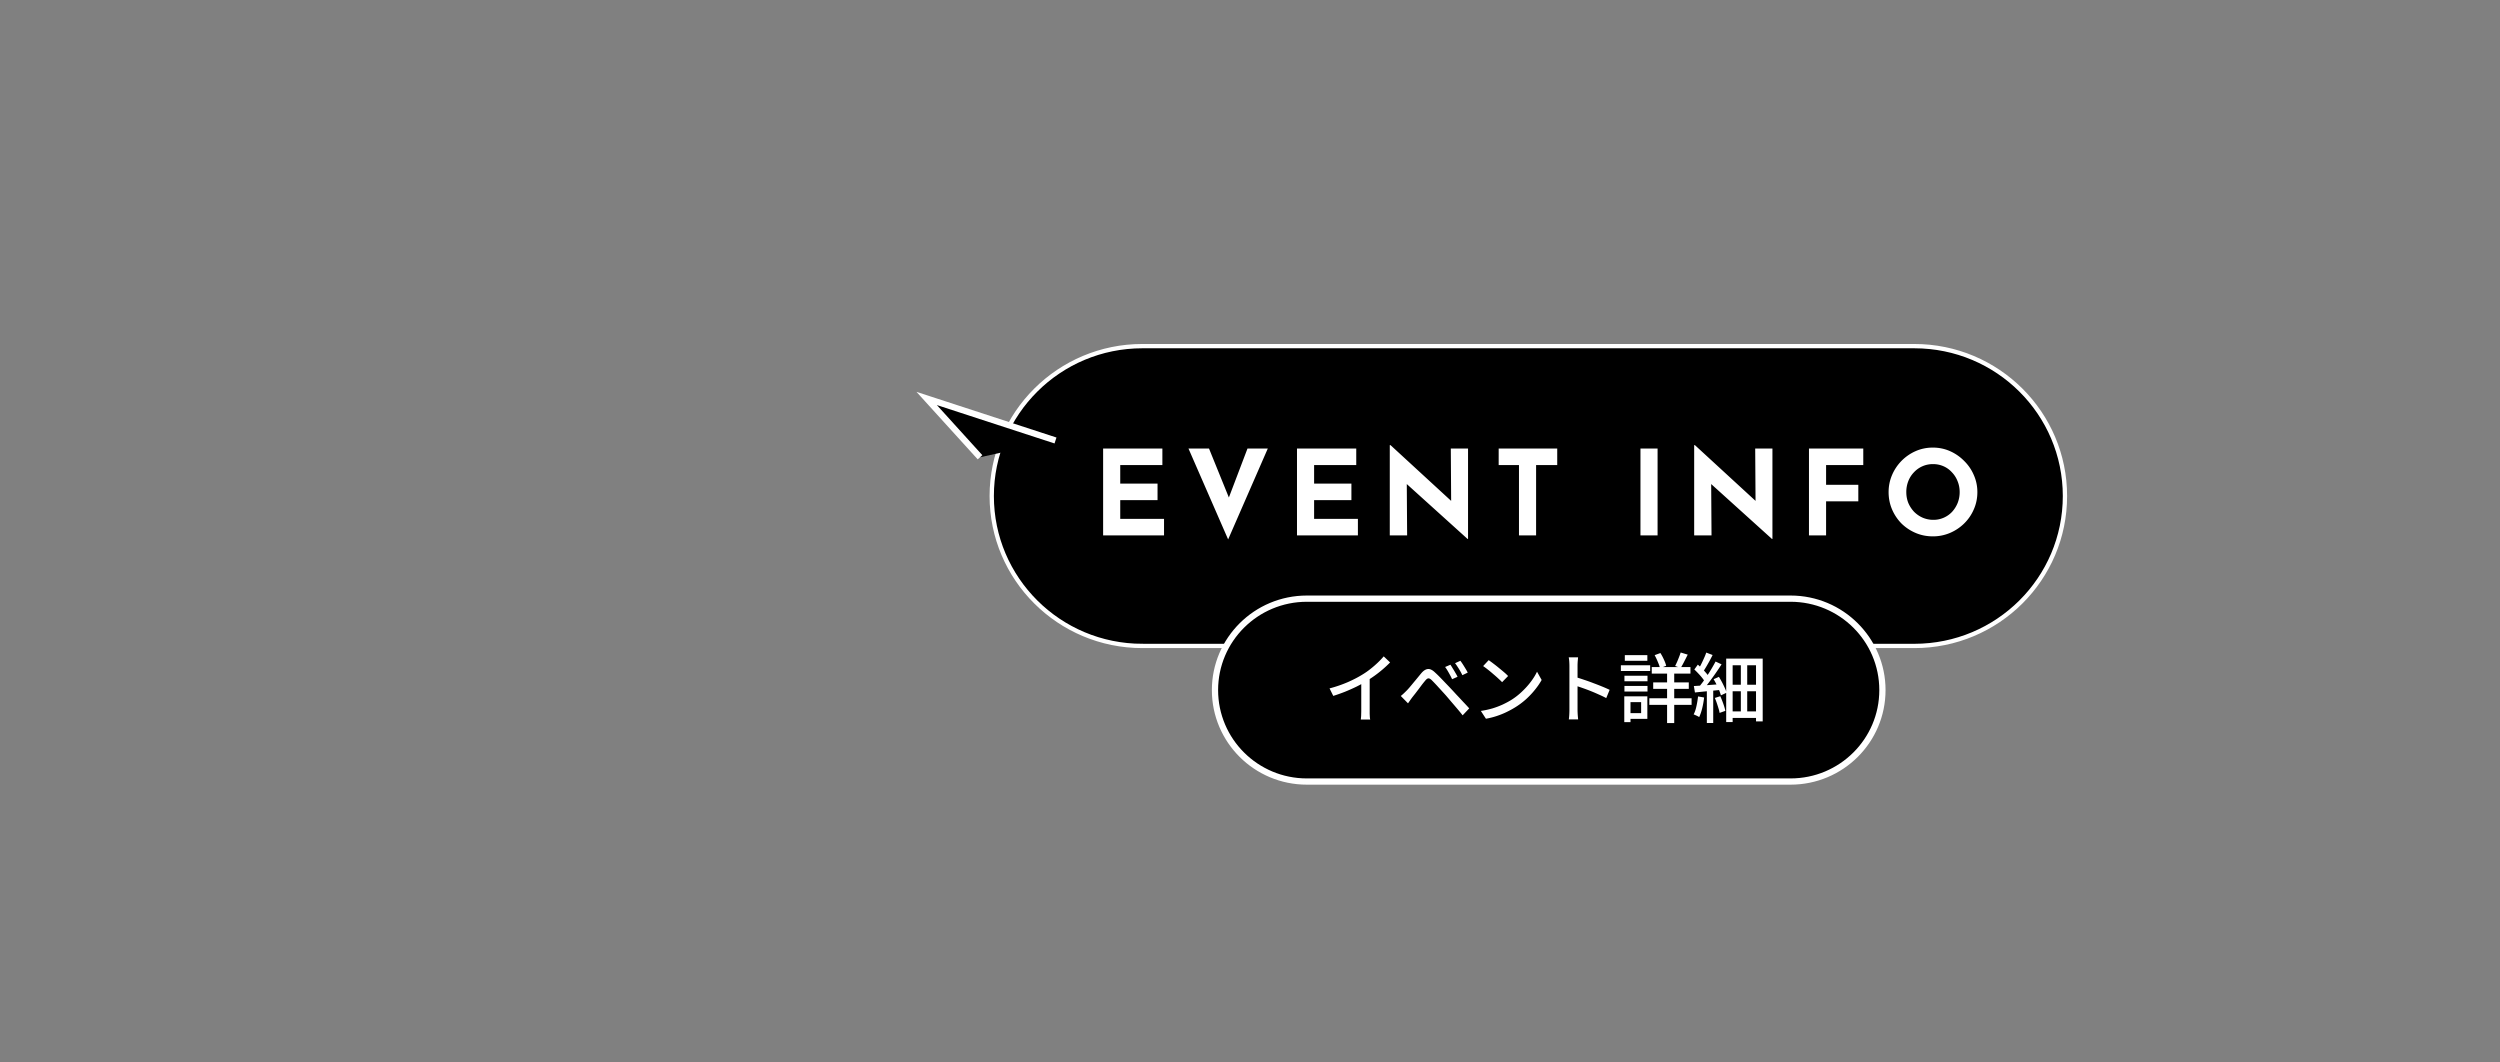 <svg xmlns="http://www.w3.org/2000/svg" width="593" height="252" fill="none"><rect width="100%" height="100%" fill="#808080" stroke="none"/><mask id="a" width="593" height="252" x="0" y="0" maskUnits="userSpaceOnUse" style="mask-type:alpha"><path fill="red" d="M0 0h593v252H0z"/></mask><g mask="url(#a)"><path fill="#000" stroke="#fff" stroke-miterlimit="10" stroke-width="1.02" d="M270.971 153.219h183.104c19.734 0 35.732-15.92 35.732-35.558 0-19.639-15.998-35.558-35.732-35.558H270.971c-19.734 0-35.732 15.92-35.732 35.558s15.998 35.558 35.732 35.558Z"/><path fill="#fff" d="M261.66 106.392h14.056v3.92h-9.996v4.396h8.848v3.92h-8.848v4.452h10.388V127H261.66zm25.116 0 6.02 14.84-2.352-.476 5.46-14.364h4.816l-9.408 21.56-9.408-21.56zm20.87 0h14.056v3.92h-9.996v4.396h8.848v3.92h-8.848v4.452h10.388V127h-14.448zm40.46 21.448-15.624-14.112 1.204.672.084 12.6h-4.116v-21.42h.168l15.288 14.056-.896-.392-.084-12.852h4.088v21.448zm7.379-21.448h13.888v3.92h-5.012V127h-4.06v-16.688h-4.816zm33.632 0h4.06V127h-4.06zm31.191 21.448-15.624-14.112 1.204.672.084 12.6h-4.116v-21.42h.168l15.288 14.056-.896-.392-.084-12.852h4.088v21.448zm8.779-21.448h12.88v3.92h-8.82v4.676h7.644v3.92h-7.644V127h-4.06zm18.889 10.332q0-2.129.812-4.032a10.8 10.8 0 0 1 5.6-5.684q1.904-.84 4.088-.84 2.156 0 4.06.84a10.8 10.8 0 0 1 3.36 2.324 10.4 10.4 0 0 1 2.296 3.36q.84 1.903.84 4.032 0 2.184-.84 4.088a10.4 10.4 0 0 1-2.296 3.36 10.8 10.8 0 0 1-3.36 2.24 10.25 10.25 0 0 1-4.06.812q-2.184 0-4.088-.812a10.8 10.8 0 0 1-3.36-2.24 10.8 10.8 0 0 1-2.24-3.36q-.812-1.904-.812-4.088m4.2 0q0 1.372.476 2.576a7.2 7.2 0 0 0 1.372 2.1 6.7 6.7 0 0 0 2.044 1.4 6.4 6.4 0 0 0 2.548.504 5.9 5.9 0 0 0 2.436-.504 6 6 0 0 0 1.988-1.4 7 7 0 0 0 1.316-2.1 7 7 0 0 0 .476-2.576q0-1.4-.504-2.604a6.3 6.3 0 0 0-1.344-2.1 5.8 5.8 0 0 0-1.988-1.428 6.1 6.1 0 0 0-2.492-.504 6.1 6.1 0 0 0-2.492.504 6.1 6.1 0 0 0-2.016 1.428 6.3 6.3 0 0 0-1.344 2.1 7 7 0 0 0-.476 2.604"/><path fill="#000" stroke="#fff" stroke-miterlimit="10" stroke-width="1.48" d="M309.99 185.382h114.727c12.037 0 21.795-9.711 21.795-21.691S436.754 142 424.717 142H309.99c-12.037 0-21.795 9.711-21.795 21.691s9.758 21.691 21.795 21.691Z"/><path fill="#000" d="m250.365 104.484-30.562-9.972 12.66 13.95"/><path stroke="#fff" stroke-miterlimit="10" stroke-width="1.48" d="m250.365 104.484-30.562-9.972 12.66 13.95"/><path fill="#fff" d="M315.368 163.286a30 30 0 0 0 4.356-1.494q1.998-.882 3.492-1.818a17 17 0 0 0 1.854-1.296q.918-.72 1.728-1.494a20 20 0 0 0 1.422-1.494l1.512 1.44a28.026 28.026 0 0 1-3.654 3.132q-1.008.72-2.07 1.368-.99.612-2.25 1.242-1.26.612-2.664 1.188-1.404.558-2.844 1.008zm7.524-2.376 1.998-.522v8.946l.036.774q.036.36.09.558h-2.232l.054-.558a8 8 0 0 0 .036-.774q.018-.432.018-.792zm21.15-3.24q.234.342.54.864.324.504.63 1.044.324.54.522.954l-1.296.576a13 13 0 0 0-.504-1.008q-.27-.504-.558-.99t-.594-.9zm2.358-.936q.252.324.576.828t.648 1.044q.324.522.522.936l-1.278.612a10 10 0 0 0-.522-1.008q-.288-.504-.594-.954a10 10 0 0 0-.612-.882zm-14.13 8.352q.378-.306.684-.594t.684-.666q.324-.324.738-.81t.882-1.062q.486-.576.972-1.17t.918-1.116q.756-.882 1.512-.972.774-.108 1.746.828.576.522 1.224 1.188t1.278 1.332q.648.666 1.17 1.224.612.648 1.368 1.476.774.81 1.566 1.674.81.846 1.494 1.602l-1.566 1.656a61 61 0 0 0-1.314-1.602q-.702-.828-1.386-1.62-.666-.792-1.224-1.44-.396-.45-.882-.972a75 75 0 0 0-.954-1.044 39 39 0 0 0-.882-.954 48 48 0 0 0-.684-.702q-.486-.468-.81-.432-.324.018-.756.558-.306.36-.702.864-.378.504-.792 1.062-.414.54-.81 1.062-.396.504-.684.864-.288.378-.576.792l-.504.72zm20.844-8.496q.486.324 1.116.81.63.468 1.278 1.008.666.54 1.26 1.044t.954.9l-1.422 1.458q-.342-.36-.9-.864a28 28 0 0 0-1.206-1.062q-.63-.558-1.26-1.044a18 18 0 0 0-1.134-.846zm-1.854 12.042a21 21 0 0 0 2.79-.612 19.5 19.5 0 0 0 2.34-.882q1.08-.504 1.944-1.026a15.7 15.7 0 0 0 2.646-2.034q1.224-1.152 2.142-2.376t1.458-2.376l1.098 1.962q-.648 1.17-1.602 2.34-.936 1.17-2.124 2.25a18 18 0 0 1-2.592 1.926q-.9.558-1.98 1.08-1.062.522-2.304.936-1.224.414-2.61.666zm21.006-.288V157.94q0-.432-.036-.99a8 8 0 0 0-.126-1.026h2.214a76 76 0 0 1-.09.99q-.036.558-.036 1.026v10.404q0 .288.018.702t.054.846q.036.414.072.756h-2.214q.072-.468.108-1.116.036-.666.036-1.188m1.512-7.722q.882.252 1.98.63 1.098.36 2.214.792 1.116.414 2.124.828t1.71.756l-.81 1.962a21 21 0 0 0-1.71-.828 43.548 43.548 0 0 0-3.852-1.548 55 55 0 0 0-1.656-.558zm18.018-2.394h9.18v1.548h-9.18zm.342 3.636h8.442v1.53h-8.442zm-.918 3.762h10.026v1.566H391.22zm4.212-6.84h1.692v12.726h-1.692zm3.222-4.014 1.674.504a76 76 0 0 1-.864 1.71q-.432.846-.81 1.458l-1.314-.468q.216-.432.468-.99.252-.576.468-1.152.234-.594.378-1.062m-6.174.63 1.368-.504q.45.702.828 1.548.396.846.54 1.476l-1.458.576q-.144-.63-.522-1.494a15 15 0 0 0-.756-1.602m-7.164 4.878h5.472v1.314h-5.472zm.09-4.878h5.346v1.332h-5.346zm-.09 7.308h5.472v1.314h-5.472zm-.846-4.914h6.948v1.368h-6.948zm1.638 7.38h4.644v5.346h-4.644v-1.368h3.168v-2.61h-3.168zm-.828 0h1.476v6.12h-1.476zm27.648-8.28h1.512v12.798h-1.512zm-3.474-.684h8.658v14.904h-1.584v-13.32h-5.544v13.482h-1.53zm.828 6.21h6.894v1.548h-6.894zm0 6.318h6.858v1.548h-6.858zm-5.418-5.292h1.512v8.046h-1.512zm-.144-8.658 1.512.576q-.342.684-.738 1.422-.396.72-.792 1.386t-.738 1.188l-1.17-.522q.342-.54.702-1.242.36-.72.684-1.458.342-.738.54-1.35m2.214 2.124 1.422.666q-.648 1.008-1.422 2.124a63 63 0 0 1-1.566 2.16 26 26 0 0 1-1.476 1.8l-1.026-.576q.522-.612 1.08-1.368.558-.774 1.098-1.602.558-.846 1.026-1.656.486-.828.864-1.548m-5.04 1.89.828-1.152q.486.414.972.9t.9.972q.432.486.666.882l-.864 1.314a7.5 7.5 0 0 0-.648-.936q-.414-.522-.9-1.026a18 18 0 0 0-.954-.954m4.572 2.304 1.26-.558q.378.594.738 1.278t.648 1.332q.288.63.432 1.152l-1.35.63a9 9 0 0 0-.396-1.17q-.27-.666-.612-1.35a15 15 0 0 0-.72-1.314m-4.68 1.62q1.26-.072 2.988-.198 1.746-.126 3.546-.252l.018 1.35-3.33.324q-1.638.162-2.97.306zm4.968 2.826 1.296-.414q.378.828.72 1.8t.486 1.674l-1.368.486a7 7 0 0 0-.27-1.098q-.18-.612-.396-1.242-.216-.648-.468-1.206m-3.978-.36 1.44.252a20 20 0 0 1-.45 2.538q-.306 1.242-.72 2.106a3 3 0 0 0-.378-.216 5 5 0 0 0-.504-.234 3 3 0 0 0-.432-.18q.432-.828.666-1.962.252-1.134.378-2.304"/></g></svg>